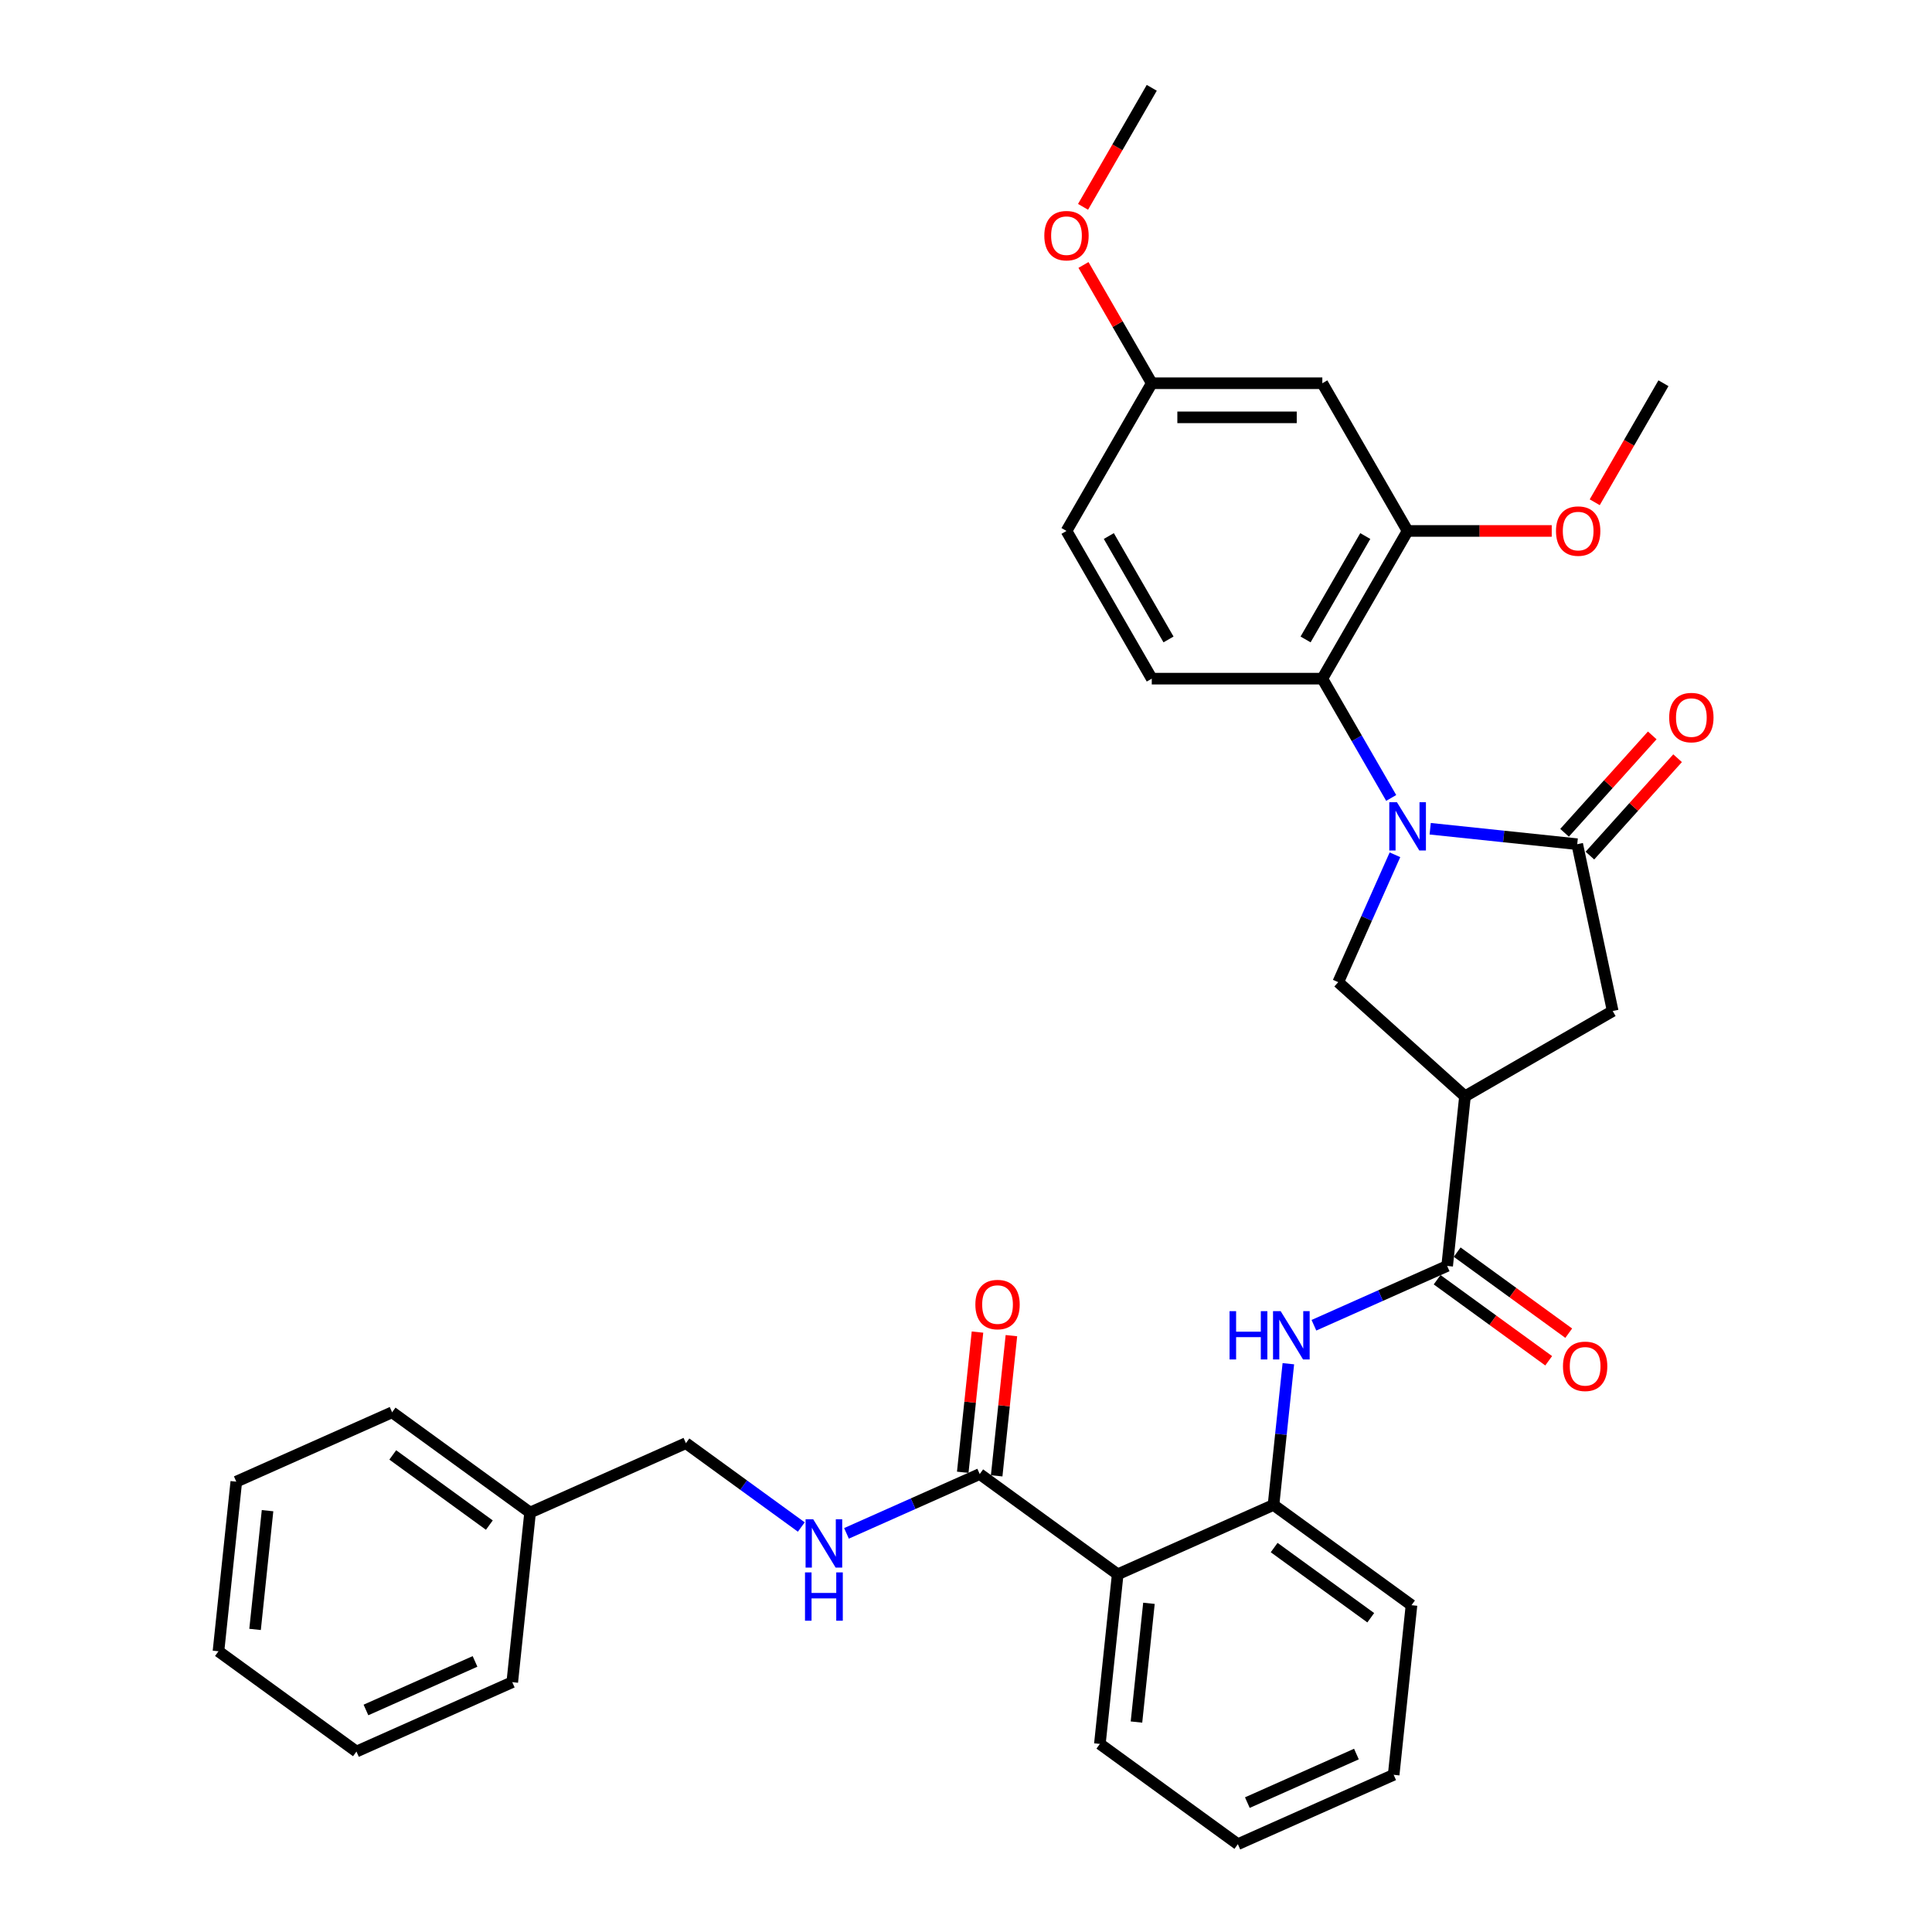 <?xml version='1.0' encoding='iso-8859-1'?>
<svg version='1.1' baseProfile='full'
              xmlns='http://www.w3.org/2000/svg'
                      xmlns:rdkit='http://www.rdkit.org/xml'
                      xmlns:xlink='http://www.w3.org/1999/xlink'
                  xml:space='preserve'
width='1000px' height='1000px' viewBox='0 0 1000 1000'>
<!-- END OF HEADER -->
<rect style='opacity:1.0;fill:#FFFFFF;stroke:none' width='1000' height='1000' x='0' y='0'> </rect>
<path class='bond-0' d='M 740.263,428.954 L 778.318,432.953' style='fill:none;fill-rule:evenodd;stroke:#0000FF;stroke-width:6px;stroke-linecap:butt;stroke-linejoin:miter;stroke-opacity:1' />
<path class='bond-0' d='M 778.318,432.953 L 816.372,436.953' style='fill:none;fill-rule:evenodd;stroke:#000000;stroke-width:6px;stroke-linecap:butt;stroke-linejoin:miter;stroke-opacity:1' />
<path class='bond-2' d='M 720.083,413.017 L 702.258,382.144' style='fill:none;fill-rule:evenodd;stroke:#0000FF;stroke-width:6px;stroke-linecap:butt;stroke-linejoin:miter;stroke-opacity:1' />
<path class='bond-2' d='M 702.258,382.144 L 684.434,351.271' style='fill:none;fill-rule:evenodd;stroke:#000000;stroke-width:6px;stroke-linecap:butt;stroke-linejoin:miter;stroke-opacity:1' />
<path class='bond-4' d='M 722.026,442.433 L 707.347,475.404' style='fill:none;fill-rule:evenodd;stroke:#0000FF;stroke-width:6px;stroke-linecap:butt;stroke-linejoin:miter;stroke-opacity:1' />
<path class='bond-4' d='M 707.347,475.404 L 692.667,508.374' style='fill:none;fill-rule:evenodd;stroke:#000000;stroke-width:6px;stroke-linecap:butt;stroke-linejoin:miter;stroke-opacity:1' />
<path class='bond-9' d='M 816.372,436.953 L 834.727,523.305' style='fill:none;fill-rule:evenodd;stroke:#000000;stroke-width:6px;stroke-linecap:butt;stroke-linejoin:miter;stroke-opacity:1' />
<path class='bond-14' d='M 822.933,442.86 L 845.627,417.656' style='fill:none;fill-rule:evenodd;stroke:#000000;stroke-width:6px;stroke-linecap:butt;stroke-linejoin:miter;stroke-opacity:1' />
<path class='bond-14' d='M 845.627,417.656 L 868.321,392.451' style='fill:none;fill-rule:evenodd;stroke:#FF0000;stroke-width:6px;stroke-linecap:butt;stroke-linejoin:miter;stroke-opacity:1' />
<path class='bond-14' d='M 809.812,431.046 L 832.506,405.841' style='fill:none;fill-rule:evenodd;stroke:#000000;stroke-width:6px;stroke-linecap:butt;stroke-linejoin:miter;stroke-opacity:1' />
<path class='bond-14' d='M 832.506,405.841 L 855.2,380.637' style='fill:none;fill-rule:evenodd;stroke:#FF0000;stroke-width:6px;stroke-linecap:butt;stroke-linejoin:miter;stroke-opacity:1' />
<path class='bond-1' d='M 758.273,567.446 L 692.667,508.374' style='fill:none;fill-rule:evenodd;stroke:#000000;stroke-width:6px;stroke-linecap:butt;stroke-linejoin:miter;stroke-opacity:1' />
<path class='bond-3' d='M 758.273,567.446 L 749.045,655.244' style='fill:none;fill-rule:evenodd;stroke:#000000;stroke-width:6px;stroke-linecap:butt;stroke-linejoin:miter;stroke-opacity:1' />
<path class='bond-34' d='M 758.273,567.446 L 834.727,523.305' style='fill:none;fill-rule:evenodd;stroke:#000000;stroke-width:6px;stroke-linecap:butt;stroke-linejoin:miter;stroke-opacity:1' />
<path class='bond-10' d='M 684.434,351.271 L 728.574,274.817' style='fill:none;fill-rule:evenodd;stroke:#000000;stroke-width:6px;stroke-linecap:butt;stroke-linejoin:miter;stroke-opacity:1' />
<path class='bond-10' d='M 675.764,330.975 L 706.662,277.457' style='fill:none;fill-rule:evenodd;stroke:#000000;stroke-width:6px;stroke-linecap:butt;stroke-linejoin:miter;stroke-opacity:1' />
<path class='bond-13' d='M 684.434,351.271 L 596.152,351.271' style='fill:none;fill-rule:evenodd;stroke:#000000;stroke-width:6px;stroke-linecap:butt;stroke-linejoin:miter;stroke-opacity:1' />
<path class='bond-6' d='M 749.045,655.244 L 714.565,670.596' style='fill:none;fill-rule:evenodd;stroke:#000000;stroke-width:6px;stroke-linecap:butt;stroke-linejoin:miter;stroke-opacity:1' />
<path class='bond-6' d='M 714.565,670.596 L 680.084,685.947' style='fill:none;fill-rule:evenodd;stroke:#0000FF;stroke-width:6px;stroke-linecap:butt;stroke-linejoin:miter;stroke-opacity:1' />
<path class='bond-15' d='M 743.856,662.386 L 772.725,683.361' style='fill:none;fill-rule:evenodd;stroke:#000000;stroke-width:6px;stroke-linecap:butt;stroke-linejoin:miter;stroke-opacity:1' />
<path class='bond-15' d='M 772.725,683.361 L 801.594,704.335' style='fill:none;fill-rule:evenodd;stroke:#FF0000;stroke-width:6px;stroke-linecap:butt;stroke-linejoin:miter;stroke-opacity:1' />
<path class='bond-15' d='M 754.234,648.102 L 783.103,669.076' style='fill:none;fill-rule:evenodd;stroke:#000000;stroke-width:6px;stroke-linecap:butt;stroke-linejoin:miter;stroke-opacity:1' />
<path class='bond-15' d='M 783.103,669.076 L 811.972,690.051' style='fill:none;fill-rule:evenodd;stroke:#FF0000;stroke-width:6px;stroke-linecap:butt;stroke-linejoin:miter;stroke-opacity:1' />
<path class='bond-5' d='M 578.519,814.857 L 659.168,778.95' style='fill:none;fill-rule:evenodd;stroke:#000000;stroke-width:6px;stroke-linecap:butt;stroke-linejoin:miter;stroke-opacity:1' />
<path class='bond-7' d='M 578.519,814.857 L 507.097,762.966' style='fill:none;fill-rule:evenodd;stroke:#000000;stroke-width:6px;stroke-linecap:butt;stroke-linejoin:miter;stroke-opacity:1' />
<path class='bond-21' d='M 578.519,814.857 L 569.291,902.655' style='fill:none;fill-rule:evenodd;stroke:#000000;stroke-width:6px;stroke-linecap:butt;stroke-linejoin:miter;stroke-opacity:1' />
<path class='bond-21' d='M 594.694,829.872 L 588.235,891.331' style='fill:none;fill-rule:evenodd;stroke:#000000;stroke-width:6px;stroke-linecap:butt;stroke-linejoin:miter;stroke-opacity:1' />
<path class='bond-8' d='M 666.85,705.859 L 663.009,742.404' style='fill:none;fill-rule:evenodd;stroke:#0000FF;stroke-width:6px;stroke-linecap:butt;stroke-linejoin:miter;stroke-opacity:1' />
<path class='bond-8' d='M 663.009,742.404 L 659.168,778.95' style='fill:none;fill-rule:evenodd;stroke:#000000;stroke-width:6px;stroke-linecap:butt;stroke-linejoin:miter;stroke-opacity:1' />
<path class='bond-11' d='M 507.097,762.966 L 472.617,778.318' style='fill:none;fill-rule:evenodd;stroke:#000000;stroke-width:6px;stroke-linecap:butt;stroke-linejoin:miter;stroke-opacity:1' />
<path class='bond-11' d='M 472.617,778.318 L 438.137,793.67' style='fill:none;fill-rule:evenodd;stroke:#0000FF;stroke-width:6px;stroke-linecap:butt;stroke-linejoin:miter;stroke-opacity:1' />
<path class='bond-16' d='M 515.877,763.889 L 519.69,727.609' style='fill:none;fill-rule:evenodd;stroke:#000000;stroke-width:6px;stroke-linecap:butt;stroke-linejoin:miter;stroke-opacity:1' />
<path class='bond-16' d='M 519.69,727.609 L 523.504,691.328' style='fill:none;fill-rule:evenodd;stroke:#FF0000;stroke-width:6px;stroke-linecap:butt;stroke-linejoin:miter;stroke-opacity:1' />
<path class='bond-16' d='M 498.318,762.043 L 502.131,725.763' style='fill:none;fill-rule:evenodd;stroke:#000000;stroke-width:6px;stroke-linecap:butt;stroke-linejoin:miter;stroke-opacity:1' />
<path class='bond-16' d='M 502.131,725.763 L 505.944,689.483' style='fill:none;fill-rule:evenodd;stroke:#FF0000;stroke-width:6px;stroke-linecap:butt;stroke-linejoin:miter;stroke-opacity:1' />
<path class='bond-24' d='M 659.168,778.95 L 730.589,830.84' style='fill:none;fill-rule:evenodd;stroke:#000000;stroke-width:6px;stroke-linecap:butt;stroke-linejoin:miter;stroke-opacity:1' />
<path class='bond-24' d='M 659.503,801.017 L 709.498,837.341' style='fill:none;fill-rule:evenodd;stroke:#000000;stroke-width:6px;stroke-linecap:butt;stroke-linejoin:miter;stroke-opacity:1' />
<path class='bond-12' d='M 728.574,274.817 L 684.434,198.363' style='fill:none;fill-rule:evenodd;stroke:#000000;stroke-width:6px;stroke-linecap:butt;stroke-linejoin:miter;stroke-opacity:1' />
<path class='bond-20' d='M 728.574,274.817 L 765.873,274.817' style='fill:none;fill-rule:evenodd;stroke:#000000;stroke-width:6px;stroke-linecap:butt;stroke-linejoin:miter;stroke-opacity:1' />
<path class='bond-20' d='M 765.873,274.817 L 803.172,274.817' style='fill:none;fill-rule:evenodd;stroke:#FF0000;stroke-width:6px;stroke-linecap:butt;stroke-linejoin:miter;stroke-opacity:1' />
<path class='bond-18' d='M 414.76,790.381 L 384.893,768.682' style='fill:none;fill-rule:evenodd;stroke:#0000FF;stroke-width:6px;stroke-linecap:butt;stroke-linejoin:miter;stroke-opacity:1' />
<path class='bond-18' d='M 384.893,768.682 L 355.027,746.983' style='fill:none;fill-rule:evenodd;stroke:#000000;stroke-width:6px;stroke-linecap:butt;stroke-linejoin:miter;stroke-opacity:1' />
<path class='bond-35' d='M 684.434,198.363 L 596.152,198.363' style='fill:none;fill-rule:evenodd;stroke:#000000;stroke-width:6px;stroke-linecap:butt;stroke-linejoin:miter;stroke-opacity:1' />
<path class='bond-35' d='M 671.191,216.019 L 609.394,216.019' style='fill:none;fill-rule:evenodd;stroke:#000000;stroke-width:6px;stroke-linecap:butt;stroke-linejoin:miter;stroke-opacity:1' />
<path class='bond-19' d='M 596.152,351.271 L 552.011,274.817' style='fill:none;fill-rule:evenodd;stroke:#000000;stroke-width:6px;stroke-linecap:butt;stroke-linejoin:miter;stroke-opacity:1' />
<path class='bond-19' d='M 604.822,330.975 L 573.923,277.457' style='fill:none;fill-rule:evenodd;stroke:#000000;stroke-width:6px;stroke-linecap:butt;stroke-linejoin:miter;stroke-opacity:1' />
<path class='bond-17' d='M 596.152,198.363 L 552.011,274.817' style='fill:none;fill-rule:evenodd;stroke:#000000;stroke-width:6px;stroke-linecap:butt;stroke-linejoin:miter;stroke-opacity:1' />
<path class='bond-23' d='M 596.152,198.363 L 578.48,167.754' style='fill:none;fill-rule:evenodd;stroke:#000000;stroke-width:6px;stroke-linecap:butt;stroke-linejoin:miter;stroke-opacity:1' />
<path class='bond-23' d='M 578.48,167.754 L 560.809,137.146' style='fill:none;fill-rule:evenodd;stroke:#FF0000;stroke-width:6px;stroke-linecap:butt;stroke-linejoin:miter;stroke-opacity:1' />
<path class='bond-22' d='M 355.027,746.983 L 274.378,782.89' style='fill:none;fill-rule:evenodd;stroke:#000000;stroke-width:6px;stroke-linecap:butt;stroke-linejoin:miter;stroke-opacity:1' />
<path class='bond-25' d='M 825.429,259.968 L 843.213,229.165' style='fill:none;fill-rule:evenodd;stroke:#FF0000;stroke-width:6px;stroke-linecap:butt;stroke-linejoin:miter;stroke-opacity:1' />
<path class='bond-25' d='M 843.213,229.165 L 860.997,198.363' style='fill:none;fill-rule:evenodd;stroke:#000000;stroke-width:6px;stroke-linecap:butt;stroke-linejoin:miter;stroke-opacity:1' />
<path class='bond-36' d='M 569.291,902.655 L 640.712,954.545' style='fill:none;fill-rule:evenodd;stroke:#000000;stroke-width:6px;stroke-linecap:butt;stroke-linejoin:miter;stroke-opacity:1' />
<path class='bond-26' d='M 274.378,782.89 L 202.956,731' style='fill:none;fill-rule:evenodd;stroke:#000000;stroke-width:6px;stroke-linecap:butt;stroke-linejoin:miter;stroke-opacity:1' />
<path class='bond-26' d='M 253.286,789.391 L 203.291,753.068' style='fill:none;fill-rule:evenodd;stroke:#000000;stroke-width:6px;stroke-linecap:butt;stroke-linejoin:miter;stroke-opacity:1' />
<path class='bond-27' d='M 274.378,782.89 L 265.15,870.688' style='fill:none;fill-rule:evenodd;stroke:#000000;stroke-width:6px;stroke-linecap:butt;stroke-linejoin:miter;stroke-opacity:1' />
<path class='bond-28' d='M 560.584,107.06 L 578.368,76.257' style='fill:none;fill-rule:evenodd;stroke:#FF0000;stroke-width:6px;stroke-linecap:butt;stroke-linejoin:miter;stroke-opacity:1' />
<path class='bond-28' d='M 578.368,76.257 L 596.152,45.455' style='fill:none;fill-rule:evenodd;stroke:#000000;stroke-width:6px;stroke-linecap:butt;stroke-linejoin:miter;stroke-opacity:1' />
<path class='bond-30' d='M 730.589,830.84 L 721.361,918.638' style='fill:none;fill-rule:evenodd;stroke:#000000;stroke-width:6px;stroke-linecap:butt;stroke-linejoin:miter;stroke-opacity:1' />
<path class='bond-32' d='M 202.956,731 L 122.307,766.907' style='fill:none;fill-rule:evenodd;stroke:#000000;stroke-width:6px;stroke-linecap:butt;stroke-linejoin:miter;stroke-opacity:1' />
<path class='bond-31' d='M 265.15,870.688 L 184.5,906.596' style='fill:none;fill-rule:evenodd;stroke:#000000;stroke-width:6px;stroke-linecap:butt;stroke-linejoin:miter;stroke-opacity:1' />
<path class='bond-31' d='M 245.871,859.945 L 189.416,885.08' style='fill:none;fill-rule:evenodd;stroke:#000000;stroke-width:6px;stroke-linecap:butt;stroke-linejoin:miter;stroke-opacity:1' />
<path class='bond-29' d='M 640.712,954.545 L 721.361,918.638' style='fill:none;fill-rule:evenodd;stroke:#000000;stroke-width:6px;stroke-linecap:butt;stroke-linejoin:miter;stroke-opacity:1' />
<path class='bond-29' d='M 645.628,933.03 L 702.082,907.894' style='fill:none;fill-rule:evenodd;stroke:#000000;stroke-width:6px;stroke-linecap:butt;stroke-linejoin:miter;stroke-opacity:1' />
<path class='bond-33' d='M 184.5,906.596 L 113.079,854.705' style='fill:none;fill-rule:evenodd;stroke:#000000;stroke-width:6px;stroke-linecap:butt;stroke-linejoin:miter;stroke-opacity:1' />
<path class='bond-37' d='M 122.307,766.907 L 113.079,854.705' style='fill:none;fill-rule:evenodd;stroke:#000000;stroke-width:6px;stroke-linecap:butt;stroke-linejoin:miter;stroke-opacity:1' />
<path class='bond-37' d='M 138.482,781.922 L 132.023,843.381' style='fill:none;fill-rule:evenodd;stroke:#000000;stroke-width:6px;stroke-linecap:butt;stroke-linejoin:miter;stroke-opacity:1' />
<path  class='atom-0' d='M 723.048 415.224
L 731.241 428.467
Q 732.053 429.773, 733.359 432.139
Q 734.666 434.505, 734.736 434.646
L 734.736 415.224
L 738.056 415.224
L 738.056 440.226
L 734.631 440.226
L 725.838 425.748
Q 724.814 424.053, 723.719 422.11
Q 722.66 420.168, 722.342 419.568
L 722.342 440.226
L 719.093 440.226
L 719.093 415.224
L 723.048 415.224
' fill='#0000FF'/>
<path  class='atom-7' d='M 636.42 678.651
L 639.81 678.651
L 639.81 689.28
L 652.593 689.28
L 652.593 678.651
L 655.983 678.651
L 655.983 703.652
L 652.593 703.652
L 652.593 692.105
L 639.81 692.105
L 639.81 703.652
L 636.42 703.652
L 636.42 678.651
' fill='#0000FF'/>
<path  class='atom-7' d='M 662.869 678.651
L 671.062 691.893
Q 671.874 693.2, 673.181 695.566
Q 674.487 697.932, 674.558 698.073
L 674.558 678.651
L 677.877 678.651
L 677.877 703.652
L 674.452 703.652
L 665.659 689.174
Q 664.635 687.479, 663.54 685.537
Q 662.481 683.595, 662.163 682.994
L 662.163 703.652
L 658.914 703.652
L 658.914 678.651
L 662.869 678.651
' fill='#0000FF'/>
<path  class='atom-12' d='M 420.922 786.373
L 429.114 799.615
Q 429.926 800.922, 431.233 803.288
Q 432.54 805.654, 432.61 805.795
L 432.61 786.373
L 435.93 786.373
L 435.93 811.374
L 432.504 811.374
L 423.711 796.896
Q 422.687 795.201, 421.593 793.259
Q 420.533 791.317, 420.215 790.716
L 420.215 811.374
L 416.967 811.374
L 416.967 786.373
L 420.922 786.373
' fill='#0000FF'/>
<path  class='atom-12' d='M 416.667 813.874
L 420.057 813.874
L 420.057 824.504
L 432.84 824.504
L 432.84 813.874
L 436.23 813.874
L 436.23 838.876
L 432.84 838.876
L 432.84 827.329
L 420.057 827.329
L 420.057 838.876
L 416.667 838.876
L 416.667 813.874
' fill='#0000FF'/>
<path  class='atom-15' d='M 863.968 371.418
Q 863.968 365.414, 866.934 362.06
Q 869.9 358.705, 875.444 358.705
Q 880.988 358.705, 883.955 362.06
Q 886.921 365.414, 886.921 371.418
Q 886.921 377.491, 883.919 380.952
Q 880.918 384.377, 875.444 384.377
Q 869.936 384.377, 866.934 380.952
Q 863.968 377.527, 863.968 371.418
M 875.444 381.552
Q 879.258 381.552, 881.306 379.01
Q 883.39 376.432, 883.39 371.418
Q 883.39 366.509, 881.306 364.037
Q 879.258 361.53, 875.444 361.53
Q 871.631 361.53, 869.547 364.002
Q 867.499 366.474, 867.499 371.418
Q 867.499 376.467, 869.547 379.01
Q 871.631 381.552, 875.444 381.552
' fill='#FF0000'/>
<path  class='atom-16' d='M 808.99 707.205
Q 808.99 701.202, 811.956 697.848
Q 814.922 694.493, 820.466 694.493
Q 826.011 694.493, 828.977 697.848
Q 831.943 701.202, 831.943 707.205
Q 831.943 713.279, 828.941 716.74
Q 825.94 720.165, 820.466 720.165
Q 814.958 720.165, 811.956 716.74
Q 808.99 713.315, 808.99 707.205
M 820.466 717.34
Q 824.28 717.34, 826.328 714.798
Q 828.412 712.22, 828.412 707.205
Q 828.412 702.297, 826.328 699.825
Q 824.28 697.318, 820.466 697.318
Q 816.653 697.318, 814.569 699.79
Q 812.521 702.262, 812.521 707.205
Q 812.521 712.255, 814.569 714.798
Q 816.653 717.34, 820.466 717.34
' fill='#FF0000'/>
<path  class='atom-17' d='M 504.849 675.239
Q 504.849 669.236, 507.815 665.881
Q 510.781 662.526, 516.325 662.526
Q 521.869 662.526, 524.836 665.881
Q 527.802 669.236, 527.802 675.239
Q 527.802 681.313, 524.8 684.773
Q 521.799 688.199, 516.325 688.199
Q 510.817 688.199, 507.815 684.773
Q 504.849 681.348, 504.849 675.239
M 516.325 685.374
Q 520.139 685.374, 522.187 682.831
Q 524.271 680.253, 524.271 675.239
Q 524.271 670.33, 522.187 667.859
Q 520.139 665.351, 516.325 665.351
Q 512.512 665.351, 510.428 667.823
Q 508.38 670.295, 508.38 675.239
Q 508.38 680.289, 510.428 682.831
Q 512.512 685.374, 516.325 685.374
' fill='#FF0000'/>
<path  class='atom-21' d='M 805.379 274.887
Q 805.379 268.884, 808.346 265.53
Q 811.312 262.175, 816.856 262.175
Q 822.4 262.175, 825.366 265.53
Q 828.333 268.884, 828.333 274.887
Q 828.333 280.961, 825.331 284.422
Q 822.329 287.847, 816.856 287.847
Q 811.347 287.847, 808.346 284.422
Q 805.379 280.997, 805.379 274.887
M 816.856 285.022
Q 820.67 285.022, 822.718 282.48
Q 824.801 279.902, 824.801 274.887
Q 824.801 269.979, 822.718 267.507
Q 820.67 265, 816.856 265
Q 813.042 265, 810.959 267.472
Q 808.911 269.944, 808.911 274.887
Q 808.911 279.937, 810.959 282.48
Q 813.042 285.022, 816.856 285.022
' fill='#FF0000'/>
<path  class='atom-24' d='M 540.535 121.979
Q 540.535 115.976, 543.501 112.621
Q 546.467 109.267, 552.011 109.267
Q 557.555 109.267, 560.522 112.621
Q 563.488 115.976, 563.488 121.979
Q 563.488 128.053, 560.486 131.514
Q 557.485 134.939, 552.011 134.939
Q 546.502 134.939, 543.501 131.514
Q 540.535 128.088, 540.535 121.979
M 552.011 132.114
Q 555.825 132.114, 557.873 129.571
Q 559.957 126.994, 559.957 121.979
Q 559.957 117.071, 557.873 114.599
Q 555.825 112.092, 552.011 112.092
Q 548.197 112.092, 546.114 114.564
Q 544.066 117.036, 544.066 121.979
Q 544.066 127.029, 546.114 129.571
Q 548.197 132.114, 552.011 132.114
' fill='#FF0000'/>
</svg>
